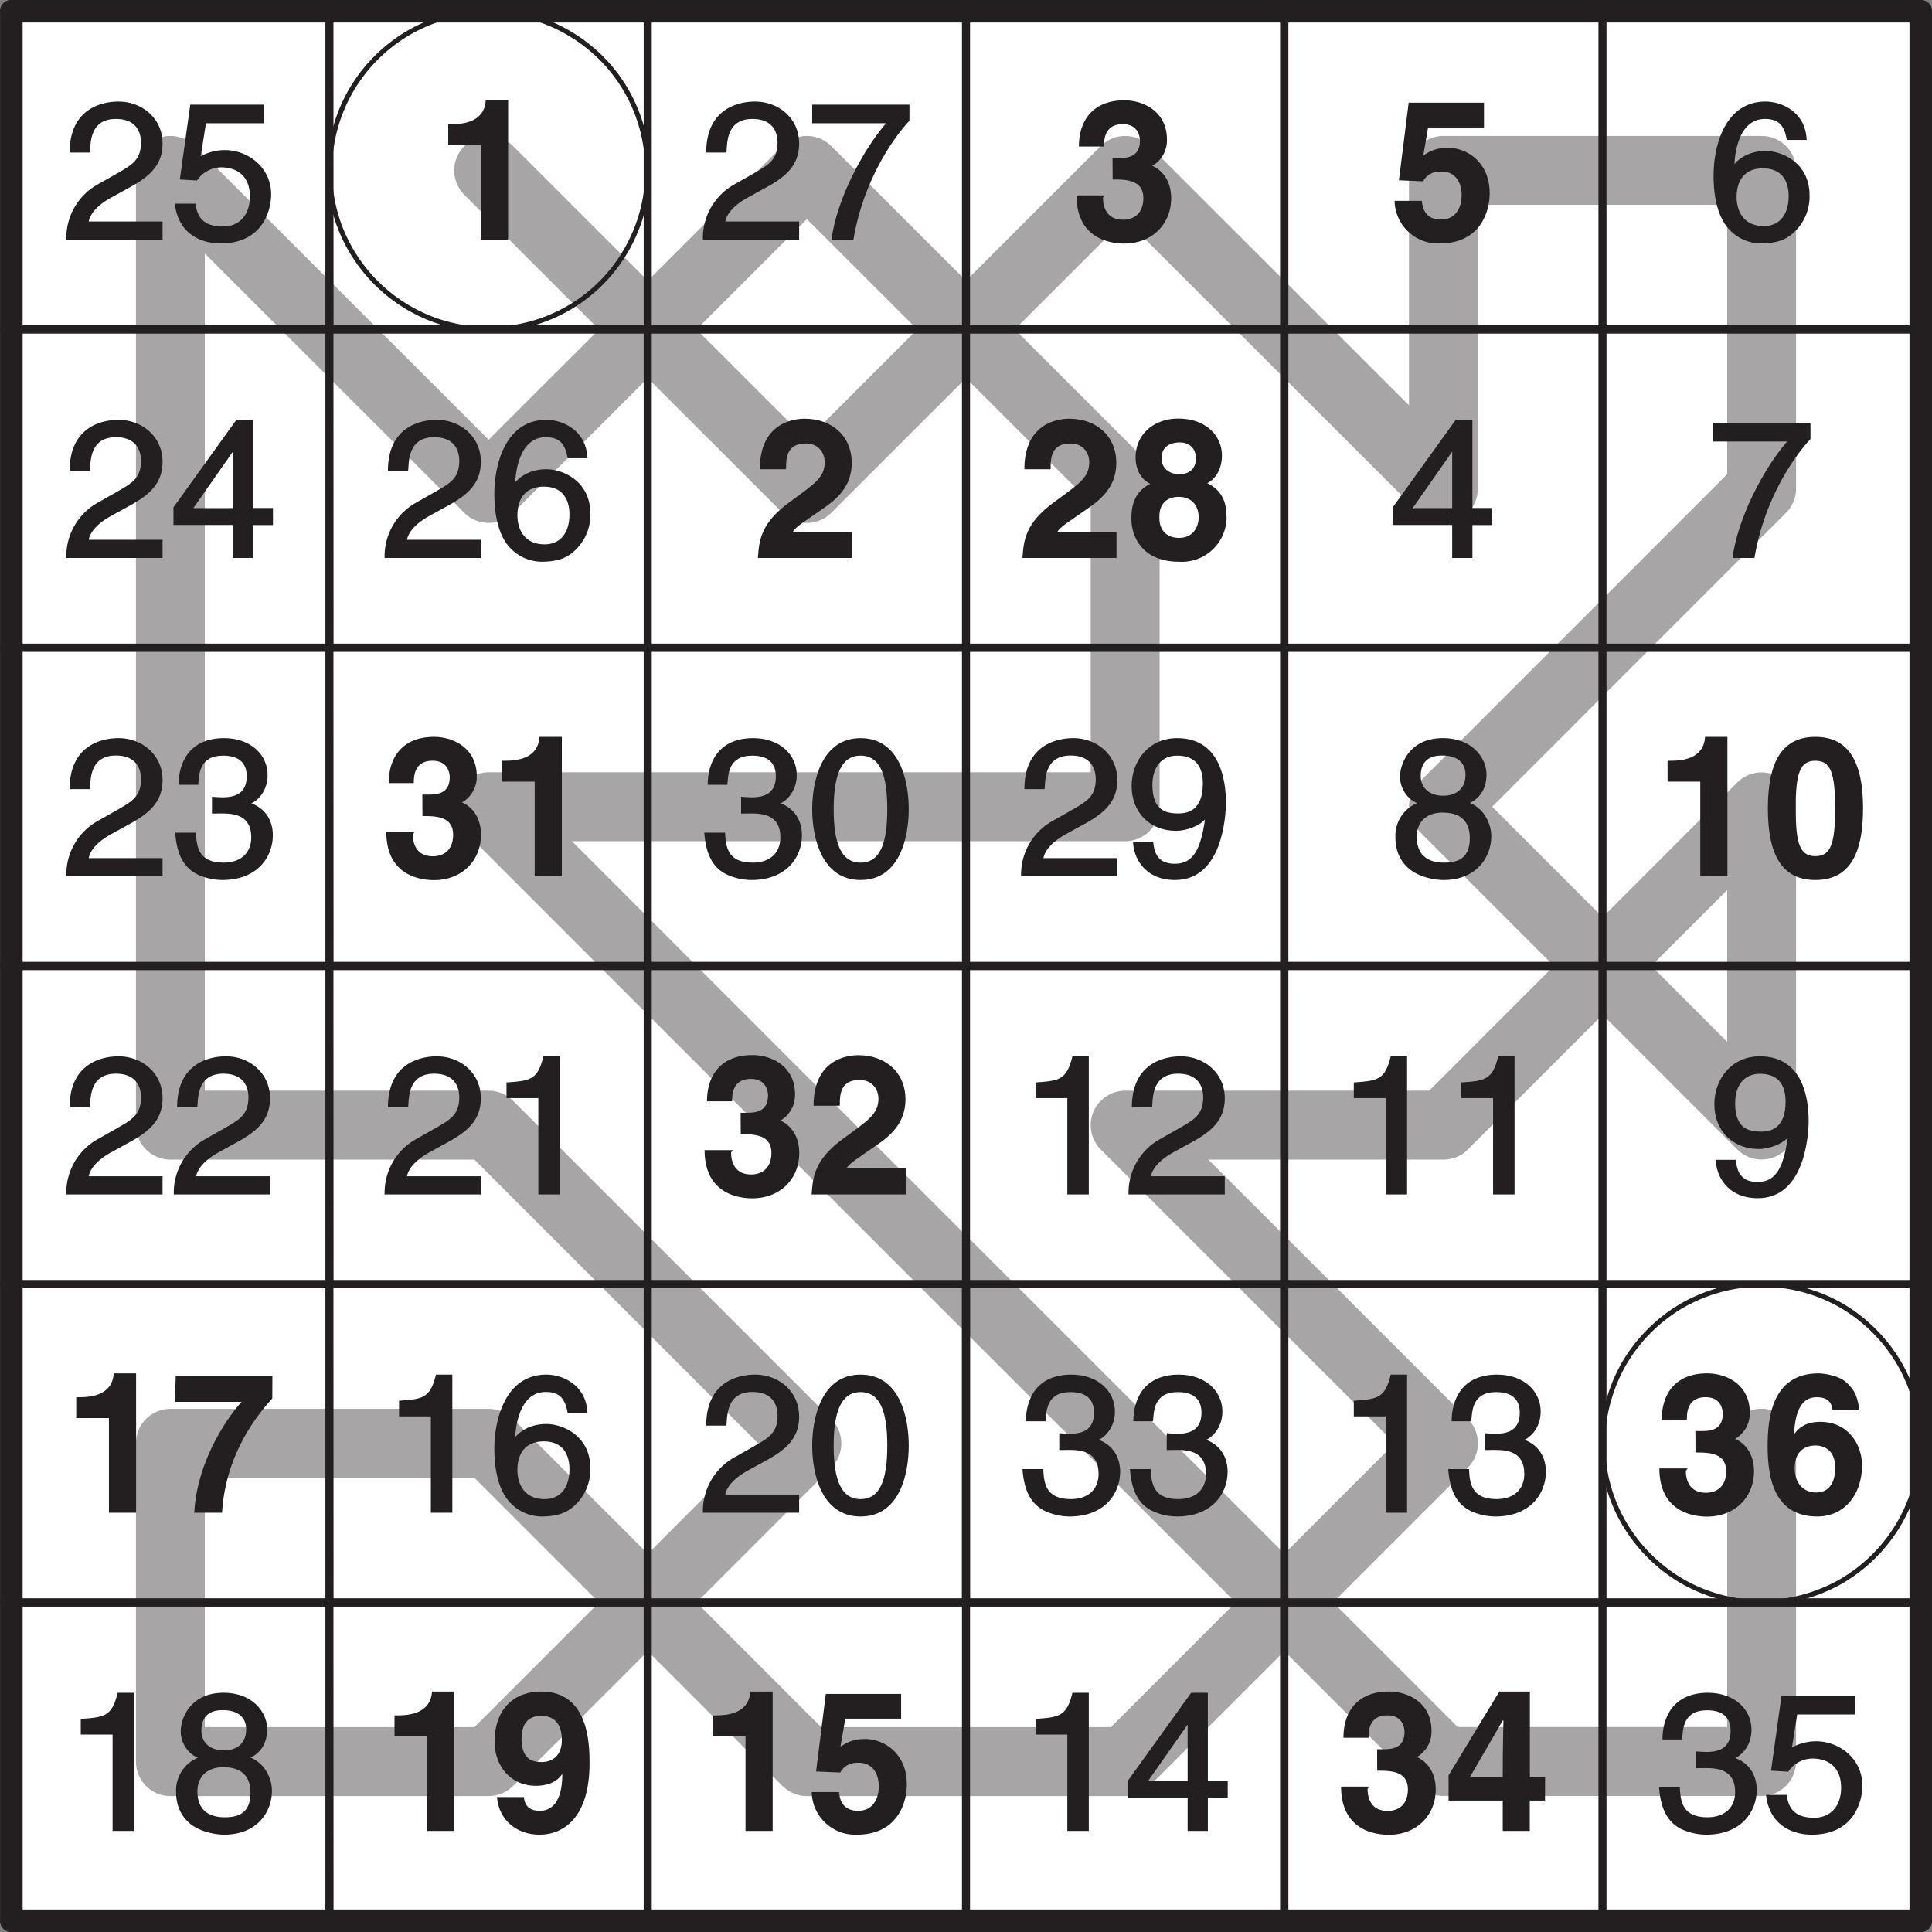 <svg xmlns="http://www.w3.org/2000/svg" xmlns:xlink="http://www.w3.org/1999/xlink" width="226.77" height="226.77" viewBox="0 0 170.079 170.079"><rect x="0" y="0" width="170.079" height="170.079" fill="#808080" stroke="none"/><defs><symbol overflow="visible" id="a"><path d="M2.38-7.77c.06-.82.03-2.86 2.28-2.86 1.76 0 2.21 1.13 2.21 2.08 0 1.58-.87 2-2.14 2.74l-1.59.9A5.4 5.4 0 0 0 .3 0h8.47v-1.6h-6.5c.06-.35.37-1.23 2-2.12l1.25-.69c1.78-.95 3.25-1.92 3.25-4.06 0-2.23-1.82-3.69-3.88-3.69-1.3 0-4.3.5-4.3 4.49h1.77zm0 0"/></symbol><symbol overflow="visible" id="b"><path d="M3.02-10.25h5.2v-1.64H1.75L.83-5.3l1.51.09a2.6 2.6 0 0 1 2.14-1.16C5.97-6.36 7-5.52 7-3.8c0 1.5-.83 2.64-2.38 2.64-1.34 0-2.25-.51-2.4-2.01H.39C.7-.4 2.84.33 4.41.33c3.75 0 4.46-2.97 4.46-4.3 0-2.47-2.12-3.92-4.06-3.92-1.06 0-1.9.39-2.14.56l.46-2.92zm0 0"/></symbol><symbol overflow="visible" id="d"><path d="M.63-10.25h6.34C4.8-7.72 2.59-3.37 2.17 0H4.1C5-5.42 7.8-9.17 9.03-10.47v-1.42H.47v1.64zm0 0"/></symbol><symbol overflow="visible" id="g"><path d="M8.69-8.86c-.14-2.44-2.24-3.3-3.61-3.3C1.5-12.16.5-8.26.5-5.66c0 1.58.25 3.11.97 4.24A3.86 3.86 0 0 0 4.64.33c1.69 0 2.49-.49 3.13-1.17a4.27 4.27 0 0 0 1.18-3.07c0-2.86-2.42-3.9-3.87-3.9-1.64 0-2.58.86-2.9 1.37l.15.13c0-1.22.36-4.32 2.7-4.32 1.3 0 1.72.7 1.92 1.85H8.7zm-6.16 5.1c0-1.41.67-2.52 2.31-2.52 1.86 0 2.27 1.37 2.27 2.44 0 1.6-.77 2.64-2.19 2.64-1.75 0-2.39-1.28-2.39-2.57zm0 0"/></symbol><symbol overflow="visible" id="h"><path d="M9.03-3v-1.4H7.28v-7.76H5.81L.27-4.46v1.55H5.5V0h1.78v-2.9h1.75zM5.61-9.63H5.5v5.24H2.02l3.67-5.24zm0 0"/></symbol><symbol overflow="visible" id="k"><path d="M3.81-5.52l.67-.01c1.04 0 2.64.1 2.64 2.1 0 1.38-.92 2.23-2.45 2.23-2.22 0-2.36-1.43-2.42-2.64H.42C.53-2.36.94-.92 2.27-.22c.57.3 1.42.55 2.3.55 3.05 0 4.45-1.99 4.45-3.94 0-1.6-.97-2.52-1.99-2.84v.08c.5-.18 1.53-1 1.53-2.54 0-1.8-1.51-3.25-3.83-3.25-3.15 0-4.01 2.27-4.01 4.11h1.73c.08-.92.08-2.57 2.2-2.57 1.8 0 2.07 1.09 2.07 1.8 0 1.5-.97 1.87-2.13 1.87-.25 0-.53-.02-.93-.05v1.48zm0 0"/></symbol><symbol overflow="visible" id="l"><path d="M7.08-5.9c0 3-.63 4.7-2.35 4.7-1.71 0-2.37-1.7-2.37-4.7s.66-4.72 2.37-4.72c1.72 0 2.35 1.71 2.35 4.71zm1.89 0c0-2.5-.8-6.26-4.24-6.26C1.3-12.16.47-8.39.47-5.9.47-3.42 1.3.33 4.73.33c3.44 0 4.24-3.75 4.24-6.24zm0 0"/></symbol><symbol overflow="visible" id="m"><path d="M4.47-4c1.1 0 2.44-.6 2.78-1.31l-.16-.16C6.72-2.37 6-1.1 4.38-1.1c-1.24 0-1.82-.64-1.91-1.95H.7C.7-1.8 1.6.33 4.4.33c4.13 0 4.47-5.55 4.47-6.83 0-1.94-.5-5.66-4.3-5.66-2.52 0-4 2.04-4 4.2C.56-5.55 2.26-4 4.46-4zm.23-1.53c-1.01 0-2.3-.19-2.3-2.49 0-1.59.79-2.6 2.18-2.6 1.72 0 2.26 1.1 2.26 2.46 0 2.38-1.36 2.63-2.14 2.63zm0 0"/></symbol><symbol overflow="visible" id="n"><path d="M8.52-8.97c0-1.39-1.2-3.19-3.85-3.19-2.84 0-3.76 2.16-3.76 3.4 0 1.12.75 2.03 1.51 2.32A3.1 3.1 0 0 0 .5-3.52c0 .58.05 1.94 1.27 2.91.95.75 2.3.94 2.98.94 2.83 0 4.19-1.94 4.19-3.88 0-.89-.49-2.33-1.88-2.9.4-.2 1.46-.8 1.46-2.52zM4.72-5.6c1.36 0 2.33.63 2.33 2.24C7.05-1.5 5.89-1.2 4.8-1.2c-2.08 0-2.42-1.33-2.42-2.28 0-1.11.65-2.13 2.34-2.13zM4.7-7.09c-1.1 0-1.97-.6-1.97-1.74 0-.76.27-1.8 1.86-1.8 1.75 0 2.08.99 2.08 1.7 0 1.1-.69 1.84-1.97 1.84zm0 0"/></symbol><symbol overflow="visible" id="p"><path d="M6.1-12.16H4.82c-.5 2.07-1.15 2.16-3.25 2.3v1.38h2.8V0h1.89v-12.16zm0 0"/></symbol><symbol overflow="visible" id="c"><path d="M1.17-8.33h2.88V0h2.39v-12.27H4.47c-.05 1-.66 2.1-2.95 2.1h-.35zm0 0"/></symbol><symbol overflow="visible" id="e"><path d="M3.63-5.3c1.1 0 2.7-.01 2.7 1.64 0 1.35-.83 1.9-1.78 1.9-1.61 0-1.77-1.36-1.77-1.94l.16-.2H.45C.45-.01 3.52.34 4.65.34c2.44 0 4.13-1.7 4.13-3.99 0-2.06-1.39-2.8-1.83-2.9v.14A2.6 2.6 0 0 0 8.41-8.8c0-2.54-2.13-3.47-3.75-3.47-2.72 0-4 1.72-4 4.07h2.21c0-.52 0-1.97 1.65-1.97 1.3 0 1.51 1.01 1.51 1.45 0 1.58-1.31 1.53-2.03 1.53h-.38zm0 0"/></symbol><symbol overflow="visible" id="f"><path d="M3.4-9.88h4.9v-2.18H1.67L.81-5.23l2.13.09C3.42-6 4.24-6 4.56-6c1.25 0 1.77 1 1.77 2.06 0 1.3-.66 2.17-1.8 2.17-1.06 0-1.6-.56-1.7-1.65H.43A3.82 3.82 0 0 0 4.4.33c3.56 0 4.4-2.78 4.4-4.42 0-2.79-2.06-4-3.66-4-1.18 0-1.72.39-2.18.67l.42-2.46zm0 0"/></symbol><symbol overflow="visible" id="i"><path d="M2.9-7.9c0-.88.05-2.18 1.73-2.18 1.15 0 1.67.85 1.67 1.64 0 1.36-.88 1.9-3.05 3.49C.62-3.05.53-1.5.42 0H8.7v-2.3h-5.2c.23-.45 1.07-.93 2.67-2.06 1.17-.8 2.51-1.92 2.51-4 0-2.45-1.83-3.9-4.14-3.9-1.08 0-3.95.43-3.95 4.45h2.3zm0 0"/></symbol><symbol overflow="visible" id="j"><path d="M4.75-7.38c-1.03 0-1.55-.67-1.55-1.39 0-.87.57-1.4 1.63-1.4.76 0 1.4.48 1.4 1.4 0 .88-.54 1.4-1.48 1.4zm4.17 3.7c0-1.55-.65-2.4-1.69-2.9.85-.45 1.29-1.4 1.29-2.44 0-1.67-1.33-3.25-3.85-3.25-2.1 0-3.75 1.35-3.75 3.41 0 1.13.5 1.95 1.3 2.34C.55-5.75.55-4.05.55-3.44.55-1.78 1.6.33 4.73.33a3.94 3.94 0 0 0 4.2-4zm-2.45.1c0 .85-.49 1.81-1.72 1.81C3.65-1.77 3-2.44 3-3.59c0-1.32.83-1.79 1.7-1.79 1.33 0 1.77.96 1.77 1.8zm0 0"/></symbol><symbol overflow="visible" id="o"><path d="M.55-5.97c0 4.24 1.34 6.3 4.18 6.3 2.85 0 4.2-2.06 4.2-6.3 0-4.23-1.35-6.3-4.2-6.3-2.84 0-4.18 2.07-4.18 6.3zm2.45 0c0-3.12.38-4.2 1.73-4.2 1.36 0 1.74 1.08 1.74 4.2 0 3.11-.38 4.2-1.74 4.2C3.37-1.77 3-2.86 3-5.97zm0 0"/></symbol><symbol overflow="visible" id="q"><path d="M8.98-12.06H.47L.4-9.76h5.87c-.87.93-3.9 4.84-4.17 9.76h2.45c.3-5.3 3.27-8.8 4.42-10.06zm0 0"/></symbol><symbol overflow="visible" id="r"><path d="M8.6-9.1c-.2-1.28-.44-1.71-1.12-2.35-.59-.6-1.96-.82-2.46-.82-4.2 0-4.49 4.13-4.49 6.43 0 3.01.7 6.17 4.38 6.17 2.32 0 3.93-1.86 3.93-4.5C8.84-5.97 7.66-8 5.16-8c-1.35 0-1.94.6-2.27 1.05L2.86-7c.08-1.48.44-3.17 1.98-3.17.9 0 1.33.39 1.41 1.15h2.36zM6.48-3.98c0 1.64-.8 2.2-1.67 2.2-1.14 0-1.9-.84-1.9-2.14 0-1.51.93-2 1.83-2 .75 0 1.74.41 1.74 1.94zm0 0"/></symbol><symbol overflow="visible" id="s"><path d="M2.9-8.17c0-1.74 1.1-1.96 1.7-1.96 1.24 0 1.84.77 1.84 2.15 0 1.43-.92 1.92-1.77 1.92-.89 0-1.78-.28-1.78-2.11zM.74-2.87C.95-.96 2.44.33 4.48.33c2.2 0 4.4-1.61 4.4-6.28 0-1.7-.07-6.32-4.26-6.32-2.35 0-4.1 1.49-4.1 4.44 0 2.03 1.34 3.86 3.65 3.86.81 0 1.75-.22 2.3-1.03l.01.03c0 2.47-.98 3.2-1.96 3.2-.74 0-1.27-.26-1.41-1.09v-.12H.73zm0 0"/></symbol><symbol overflow="visible" id="t"><path d="M2.22-4.55l3-5.17h.06c0 .3-.06 2.19-.06 5H2.3zm6.73-.17H7.61v-7.55H4.92L.45-4.89v2.22h4.77V0H7.6v-2.67h1.34zm0 0"/></symbol><clipPath id="u"><path d="M168 0h2.08v30H168zm0 0"/></clipPath><clipPath id="v"><path d="M168 28h2.08v31H168zm0 0"/></clipPath><clipPath id="w"><path d="M168 56h2.08v31H168zm0 0"/></clipPath><clipPath id="x"><path d="M168 84h2.08v31H168zm0 0"/></clipPath><clipPath id="y"><path d="M168 112h2.08v31H168zm0 0"/></clipPath><clipPath id="z"><path d="M0 140h2v30.08H0zm0 0"/></clipPath><clipPath id="A"><path d="M168 140h2.08v30.08H168zm0 0"/></clipPath><clipPath id="B"><path d="M0 168h30v2.08H0zm0 0"/></clipPath><clipPath id="C"><path d="M28 168h31v2.08H28zm0 0"/></clipPath><clipPath id="D"><path d="M56 168h31v2.08H56zm0 0"/></clipPath><clipPath id="E"><path d="M84 168h31v2.08H84zm0 0"/></clipPath><clipPath id="F"><path d="M112 168h31v2.08h-31zm0 0"/></clipPath><clipPath id="G"><path d="M140 0h30.08v2H140zm0 0"/></clipPath><clipPath id="H"><path d="M140 168h30.08v2.08H140zm0 0"/></clipPath></defs><path d="M1 .99h168.09v168.1H.99zm0 0" fill="#fff"/><path d="M1 .99h28V29H1zm0 0M29 .99h28.02V29H29.01zm0 0M57.02.99h28.02V29H57.02zm0 0M85.04.99h28.02V29H85.04zm0 0" fill="#fff"/><path d="M113.06.99h28.01V29h-28.01zm0 0M141.07.99h28.02V29h-28.02zm0 0M1 29h28v28.02H1zm0 0M29 29h28.02v28.02H29.01zm0 0M57.02 29h28.02v28.02H57.02zm0 0M85.04 29h28.02v28.02H85.04zm0 0" fill="#fff"/><path d="M113.06 29h28.01v28.02h-28.01zm0 0M141.07 29h28.02v28.02h-28.02zm0 0M1 57.02h28v28.02H1zm0 0M29 57.02h28.02v28.02H29.01zm0 0M57.02 57.02h28.02v28.02H57.02zm0 0M85.04 57.02h28.02v28.02H85.04zm0 0" fill="#fff"/><path d="M113.06 57.02h28.01v28.02h-28.01zm0 0M141.07 57.02h28.02v28.02h-28.02zm0 0M1 85.04h28v28.01H1zm0 0M29 85.04h28.02v28.01H29.01zm0 0M57.02 85.04h28.02v28.01H57.02zm0 0M85.04 85.04h28.02v28.01H85.04zm0 0" fill="#fff"/><path d="M113.06 85.04h28.01v28.01h-28.01zm0 0M141.07 85.04h28.02v28.01h-28.02zm0 0M1 113.05h28v28.02H1zm0 0M29 113.05h28.02v28.02H29.01zm0 0M57.02 113.05h28.02v28.02H57.02zm0 0" fill="#fff"/><path d="M85.04 113.05h28.02v28.02H85.04zm0 0" fill="#fff"/><path d="M113.06 113.05h28.01v28.02h-28.01zm0 0M141.07 113.05h28.02v28.02h-28.02zm0 0M1 141.07h28v28.02H1zm0 0M29 141.07h28.02v28.02H29.01zm0 0M57.02 141.07h28.02v28.02H57.02zm0 0M85.04 141.07h28.02v28.02H85.04zm0 0" fill="#fff"/><path d="M113.06 141.07h28.01v28.02h-28.01zm0 0M141.07 141.07h28.02v28.02h-28.02zm0 0" fill="#fff"/><path d="M43.02 15L71.03 43 99.05 15 127.07 43V15h28.01V43l-28.01 28.02 28.01 28.02V71.03l-28.01 28.02H99.05l28.02 28.01-28.02 28.02H71.03l-28.01-28.02H15v28.02h28.02l28.01-28.02-28.01-28.01H15V15L43.02 43 71.03 15 99.05 43v28.02H43.02l28.01 28.02 28.02 28.01 28.02 28.02h28.01v-28.02" fill="none" stroke-width="6.066" stroke-linecap="round" stroke-linejoin="round" stroke="#a7a5a6" stroke-miterlimit="10"/><g fill="#231f20"><use xlink:href="#a" x="5.54" y="21.1"/><use xlink:href="#b" x="15" y="21.1"/></g><use xlink:href="#c" x="38.29" y="21.1" fill="#231f20"/><g fill="#231f20"><use xlink:href="#a" x="61.58" y="21.1"/><use xlink:href="#d" x="71.03" y="21.1"/></g><use xlink:href="#e" x="94.32" y="21.1" fill="#231f20"/><use xlink:href="#f" x="122.34" y="21.1" fill="#231f20"/><use xlink:href="#g" x="150.35" y="21.1" fill="#231f20"/><g fill="#231f20"><use xlink:href="#a" x="5.54" y="49.12"/><use xlink:href="#h" x="15" y="49.12"/></g><g fill="#231f20"><use xlink:href="#a" x="33.56" y="49.12"/><use xlink:href="#g" x="43.02" y="49.12"/></g><use xlink:href="#i" x="66.3" y="49.12" fill="#231f20"/><g fill="#231f20"><use xlink:href="#i" x="89.59" y="49.12"/><use xlink:href="#j" x="99.05" y="49.12"/></g><use xlink:href="#h" x="122.34" y="49.12" fill="#231f20"/><use xlink:href="#d" x="150.35" y="49.12" fill="#231f20"/><g fill="#231f20"><use xlink:href="#a" x="5.54" y="77.14"/><use xlink:href="#k" x="15" y="77.14"/></g><g fill="#231f20"><use xlink:href="#e" x="33.56" y="77.14"/><use xlink:href="#c" x="43.02" y="77.14"/></g><g fill="#231f20"><use xlink:href="#k" x="61.58" y="77.14"/><use xlink:href="#l" x="71.03" y="77.14"/></g><g fill="#231f20"><use xlink:href="#a" x="89.59" y="77.14"/><use xlink:href="#m" x="99.05" y="77.14"/></g><use xlink:href="#n" x="122.34" y="77.14" fill="#231f20"/><g fill="#231f20"><use xlink:href="#c" x="145.63" y="77.14"/><use xlink:href="#o" x="155.08" y="77.14"/></g><g fill="#231f20"><use xlink:href="#a" x="5.54" y="105.15"/><use xlink:href="#a" x="15" y="105.15"/></g><g fill="#231f20"><use xlink:href="#a" x="33.56" y="105.15"/><use xlink:href="#p" x="43.02" y="105.15"/></g><g fill="#231f20"><use xlink:href="#e" x="61.58" y="105.15"/><use xlink:href="#i" x="71.03" y="105.15"/></g><g fill="#231f20"><use xlink:href="#p" x="89.59" y="105.15"/><use xlink:href="#a" x="99.05" y="105.15"/></g><g fill="#231f20"><use xlink:href="#p" x="117.61" y="105.15"/><use xlink:href="#p" x="127.07" y="105.15"/></g><use xlink:href="#m" x="150.35" y="105.15" fill="#231f20"/><g fill="#231f20"><use xlink:href="#c" x="5.54" y="133.17"/><use xlink:href="#q" x="15" y="133.17"/></g><g fill="#231f20"><use xlink:href="#p" x="33.56" y="133.17"/><use xlink:href="#g" x="43.02" y="133.17"/></g><g fill="#231f20"><use xlink:href="#a" x="61.58" y="133.17"/><use xlink:href="#l" x="71.03" y="133.17"/></g><g fill="#231f20"><use xlink:href="#k" x="89.59" y="133.17"/><use xlink:href="#k" x="99.05" y="133.17"/></g><g fill="#231f20"><use xlink:href="#p" x="117.61" y="133.17"/><use xlink:href="#k" x="127.07" y="133.17"/></g><g fill="#231f20"><use xlink:href="#e" x="145.63" y="133.17"/><use xlink:href="#r" x="155.08" y="133.17"/></g><g fill="#231f20"><use xlink:href="#p" x="5.54" y="161.18"/><use xlink:href="#n" x="15" y="161.18"/></g><g fill="#231f20"><use xlink:href="#c" x="33.56" y="161.18"/><use xlink:href="#s" x="43.02" y="161.18"/></g><g fill="#231f20"><use xlink:href="#c" x="61.58" y="161.18"/><use xlink:href="#f" x="71.03" y="161.18"/></g><g fill="#231f20"><use xlink:href="#p" x="89.59" y="161.18"/><use xlink:href="#h" x="99.05" y="161.18"/></g><g fill="#231f20"><use xlink:href="#e" x="117.61" y="161.18"/><use xlink:href="#t" x="127.07" y="161.18"/></g><g fill="#231f20"><use xlink:href="#k" x="145.63" y="161.18"/><use xlink:href="#b" x="155.08" y="161.18"/></g><path d="M1 .99V29" fill="none" stroke-width="1.984" stroke-linecap="round" stroke-linejoin="round" stroke="#231f20" stroke-miterlimit="10"/><g clip-path="url(#u)"><path d="M169.09.99V29" fill="none" stroke-width="1.984" stroke-linecap="round" stroke-linejoin="round" stroke="#231f20" stroke-miterlimit="10"/></g><path d="M1 29v28.02" fill="none" stroke-width="1.984" stroke-linecap="round" stroke-linejoin="round" stroke="#231f20" stroke-miterlimit="10"/><g clip-path="url(#v)"><path d="M169.09 29v28.02" fill="none" stroke-width="1.984" stroke-linecap="round" stroke-linejoin="round" stroke="#231f20" stroke-miterlimit="10"/></g><path d="M1 57.02v28.02" fill="none" stroke-width="1.984" stroke-linecap="round" stroke-linejoin="round" stroke="#231f20" stroke-miterlimit="10"/><g clip-path="url(#w)"><path d="M169.09 57.02v28.02" fill="none" stroke-width="1.984" stroke-linecap="round" stroke-linejoin="round" stroke="#231f20" stroke-miterlimit="10"/></g><path d="M1 85.04v28.01" fill="none" stroke-width="1.984" stroke-linecap="round" stroke-linejoin="round" stroke="#231f20" stroke-miterlimit="10"/><g clip-path="url(#x)"><path d="M169.09 85.04v28.01" fill="none" stroke-width="1.984" stroke-linecap="round" stroke-linejoin="round" stroke="#231f20" stroke-miterlimit="10"/></g><path d="M1 113.05v28.02" fill="none" stroke-width="1.984" stroke-linecap="round" stroke-linejoin="round" stroke="#231f20" stroke-miterlimit="10"/><g clip-path="url(#y)"><path d="M169.09 113.05v28.02" fill="none" stroke-width="1.984" stroke-linecap="round" stroke-linejoin="round" stroke="#231f20" stroke-miterlimit="10"/></g><g clip-path="url(#z)"><path d="M1 141.07v28.02" fill="none" stroke-width="1.984" stroke-linecap="round" stroke-linejoin="round" stroke="#231f20" stroke-miterlimit="10"/></g><g clip-path="url(#A)"><path d="M169.09 141.07v28.02" fill="none" stroke-width="1.984" stroke-linecap="round" stroke-linejoin="round" stroke="#231f20" stroke-miterlimit="10"/></g><path d="M1 .99h28" fill="none" stroke-width="1.984" stroke-linecap="round" stroke-linejoin="round" stroke="#231f20" stroke-miterlimit="10"/><g clip-path="url(#B)"><path d="M1 169.09h28" fill="none" stroke-width="1.984" stroke-linecap="round" stroke-linejoin="round" stroke="#231f20" stroke-miterlimit="10"/></g><path d="M29 .99h28.02" fill="none" stroke-width="1.984" stroke-linecap="round" stroke-linejoin="round" stroke="#231f20" stroke-miterlimit="10"/><g clip-path="url(#C)"><path d="M29 169.09h28.02" fill="none" stroke-width="1.984" stroke-linecap="round" stroke-linejoin="round" stroke="#231f20" stroke-miterlimit="10"/></g><path d="M57.02.99h28.02" fill="none" stroke-width="1.984" stroke-linecap="round" stroke-linejoin="round" stroke="#231f20" stroke-miterlimit="10"/><g clip-path="url(#D)"><path d="M57.02 169.09h28.02" fill="none" stroke-width="1.984" stroke-linecap="round" stroke-linejoin="round" stroke="#231f20" stroke-miterlimit="10"/></g><path d="M85.04.99h28.02" fill="none" stroke-width="1.984" stroke-linecap="round" stroke-linejoin="round" stroke="#231f20" stroke-miterlimit="10"/><g clip-path="url(#E)"><path d="M85.04 169.09h28.02" fill="none" stroke-width="1.984" stroke-linecap="round" stroke-linejoin="round" stroke="#231f20" stroke-miterlimit="10"/></g><path d="M113.06.99h28.01" fill="none" stroke-width="1.984" stroke-linecap="round" stroke-linejoin="round" stroke="#231f20" stroke-miterlimit="10"/><g clip-path="url(#F)"><path d="M113.06 169.09h28.01" fill="none" stroke-width="1.984" stroke-linecap="round" stroke-linejoin="round" stroke="#231f20" stroke-miterlimit="10"/></g><g clip-path="url(#G)"><path d="M141.07.99h28.02" fill="none" stroke-width="1.984" stroke-linecap="round" stroke-linejoin="round" stroke="#231f20" stroke-miterlimit="10"/></g><g clip-path="url(#H)"><path d="M141.07 169.09h28.02" fill="none" stroke-width="1.984" stroke-linecap="round" stroke-linejoin="round" stroke="#231f20" stroke-miterlimit="10"/></g><path d="M1 .99h28V29H1zm0 0M29 .99h28.02V29H29.01zm0 0M57.02.99h28.02V29H57.02zm0 0M85.04.99h28.02V29H85.04zm0 0" fill="none" stroke-width=".709" stroke-linecap="round" stroke-linejoin="round" stroke="#231f20" stroke-miterlimit="10"/><path d="M113.06.99h28.01V29h-28.01zm0 0M141.07.99h28.02V29h-28.02zm0 0M1 29h28v28.02H1zm0 0M29 29h28.02v28.02H29.01zm0 0M57.02 29h28.02v28.02H57.02zm0 0M85.04 29h28.02v28.02H85.04zm0 0" fill="none" stroke-width=".709" stroke-linecap="round" stroke-linejoin="round" stroke="#231f20" stroke-miterlimit="10"/><path d="M113.06 29h28.01v28.02h-28.01zm0 0M141.07 29h28.02v28.02h-28.02zm0 0M1 57.02h28v28.02H1zm0 0M29 57.02h28.02v28.02H29.01zm0 0M57.02 57.02h28.02v28.02H57.02zm0 0M85.04 57.02h28.02v28.02H85.04zm0 0" fill="none" stroke-width=".709" stroke-linecap="round" stroke-linejoin="round" stroke="#231f20" stroke-miterlimit="10"/><path d="M113.06 57.02h28.01v28.02h-28.01zm0 0M141.07 57.02h28.02v28.02h-28.02zm0 0M1 85.04h28v28.01H1zm0 0M29 85.04h28.02v28.01H29.01zm0 0M57.02 85.04h28.02v28.01H57.02zm0 0M85.04 85.04h28.02v28.01H85.04zm0 0" fill="none" stroke-width=".709" stroke-linecap="round" stroke-linejoin="round" stroke="#231f20" stroke-miterlimit="10"/><path d="M113.06 85.04h28.01v28.01h-28.01zm0 0M141.07 85.04h28.02v28.01h-28.02zm0 0M1 113.05h28v28.02H1zm0 0M29 113.05h28.02v28.02H29.01zm0 0M57.02 113.05h28.02v28.02H57.02zm0 0" fill="none" stroke-width=".709" stroke-linecap="round" stroke-linejoin="round" stroke="#231f20" stroke-miterlimit="10"/><path d="M85.04 113.05h28.02v28.02H85.04zm0 0" fill="none" stroke-width=".709" stroke-linecap="round" stroke-linejoin="round" stroke="#231f20" stroke-miterlimit="10"/><path d="M113.06 113.05h28.01v28.02h-28.01zm0 0M141.07 113.05h28.02v28.02h-28.02zm0 0M1 141.07h28v28.02H1zm0 0M29 141.07h28.02v28.02H29.01zm0 0M57.02 141.07h28.02v28.02H57.02zm0 0M85.04 141.07h28.02v28.02H85.04zm0 0" fill="none" stroke-width=".709" stroke-linecap="round" stroke-linejoin="round" stroke="#231f20" stroke-miterlimit="10"/><path d="M113.06 141.07h28.01v28.02h-28.01zm0 0M141.07 141.07h28.02v28.02h-28.02zm0 0" fill="none" stroke-width=".709" stroke-linecap="round" stroke-linejoin="round" stroke="#231f20" stroke-miterlimit="10"/><path d="M57.02 15a14.09 14.09 0 0 1-3.27 9 13.86 13.86 0 0 1-5.94 4.16 14.12 14.12 0 0 1-9.58 0 14.08 14.08 0 0 1-8.38-8.37 14.1 14.1 0 0 1 1.04-11.8A14.13 14.13 0 0 1 36 2.87a14.1 14.1 0 0 1 9.44-1.67 14.1 14.1 0 0 1 6.57 3.07 13.86 13.86 0 0 1 4.16 5.94 14.02 14.02 0 0 1 .84 4.79M169.1 127.06a14.12 14.12 0 0 1-1.88 7 14.25 14.25 0 0 1-5.12 5.14 14.44 14.44 0 0 1-4.57 1.66 14.12 14.12 0 0 1-9.44-1.66 14.25 14.25 0 0 1-5.13-5.13 13.92 13.92 0 0 1-1.66-9.44 14.61 14.61 0 0 1 1.66-4.57 14.25 14.25 0 0 1 5.13-5.13 14.4 14.4 0 0 1 4.57-1.66 14.12 14.12 0 0 1 9.44 1.66 14.25 14.25 0 0 1 5.12 5.13 14.4 14.4 0 0 1 1.67 4.57c.14.8.21 1.62.21 2.43" fill="none" stroke-width=".425" stroke-linecap="round" stroke-linejoin="round" stroke="#231f20" stroke-miterlimit="10"/></svg>